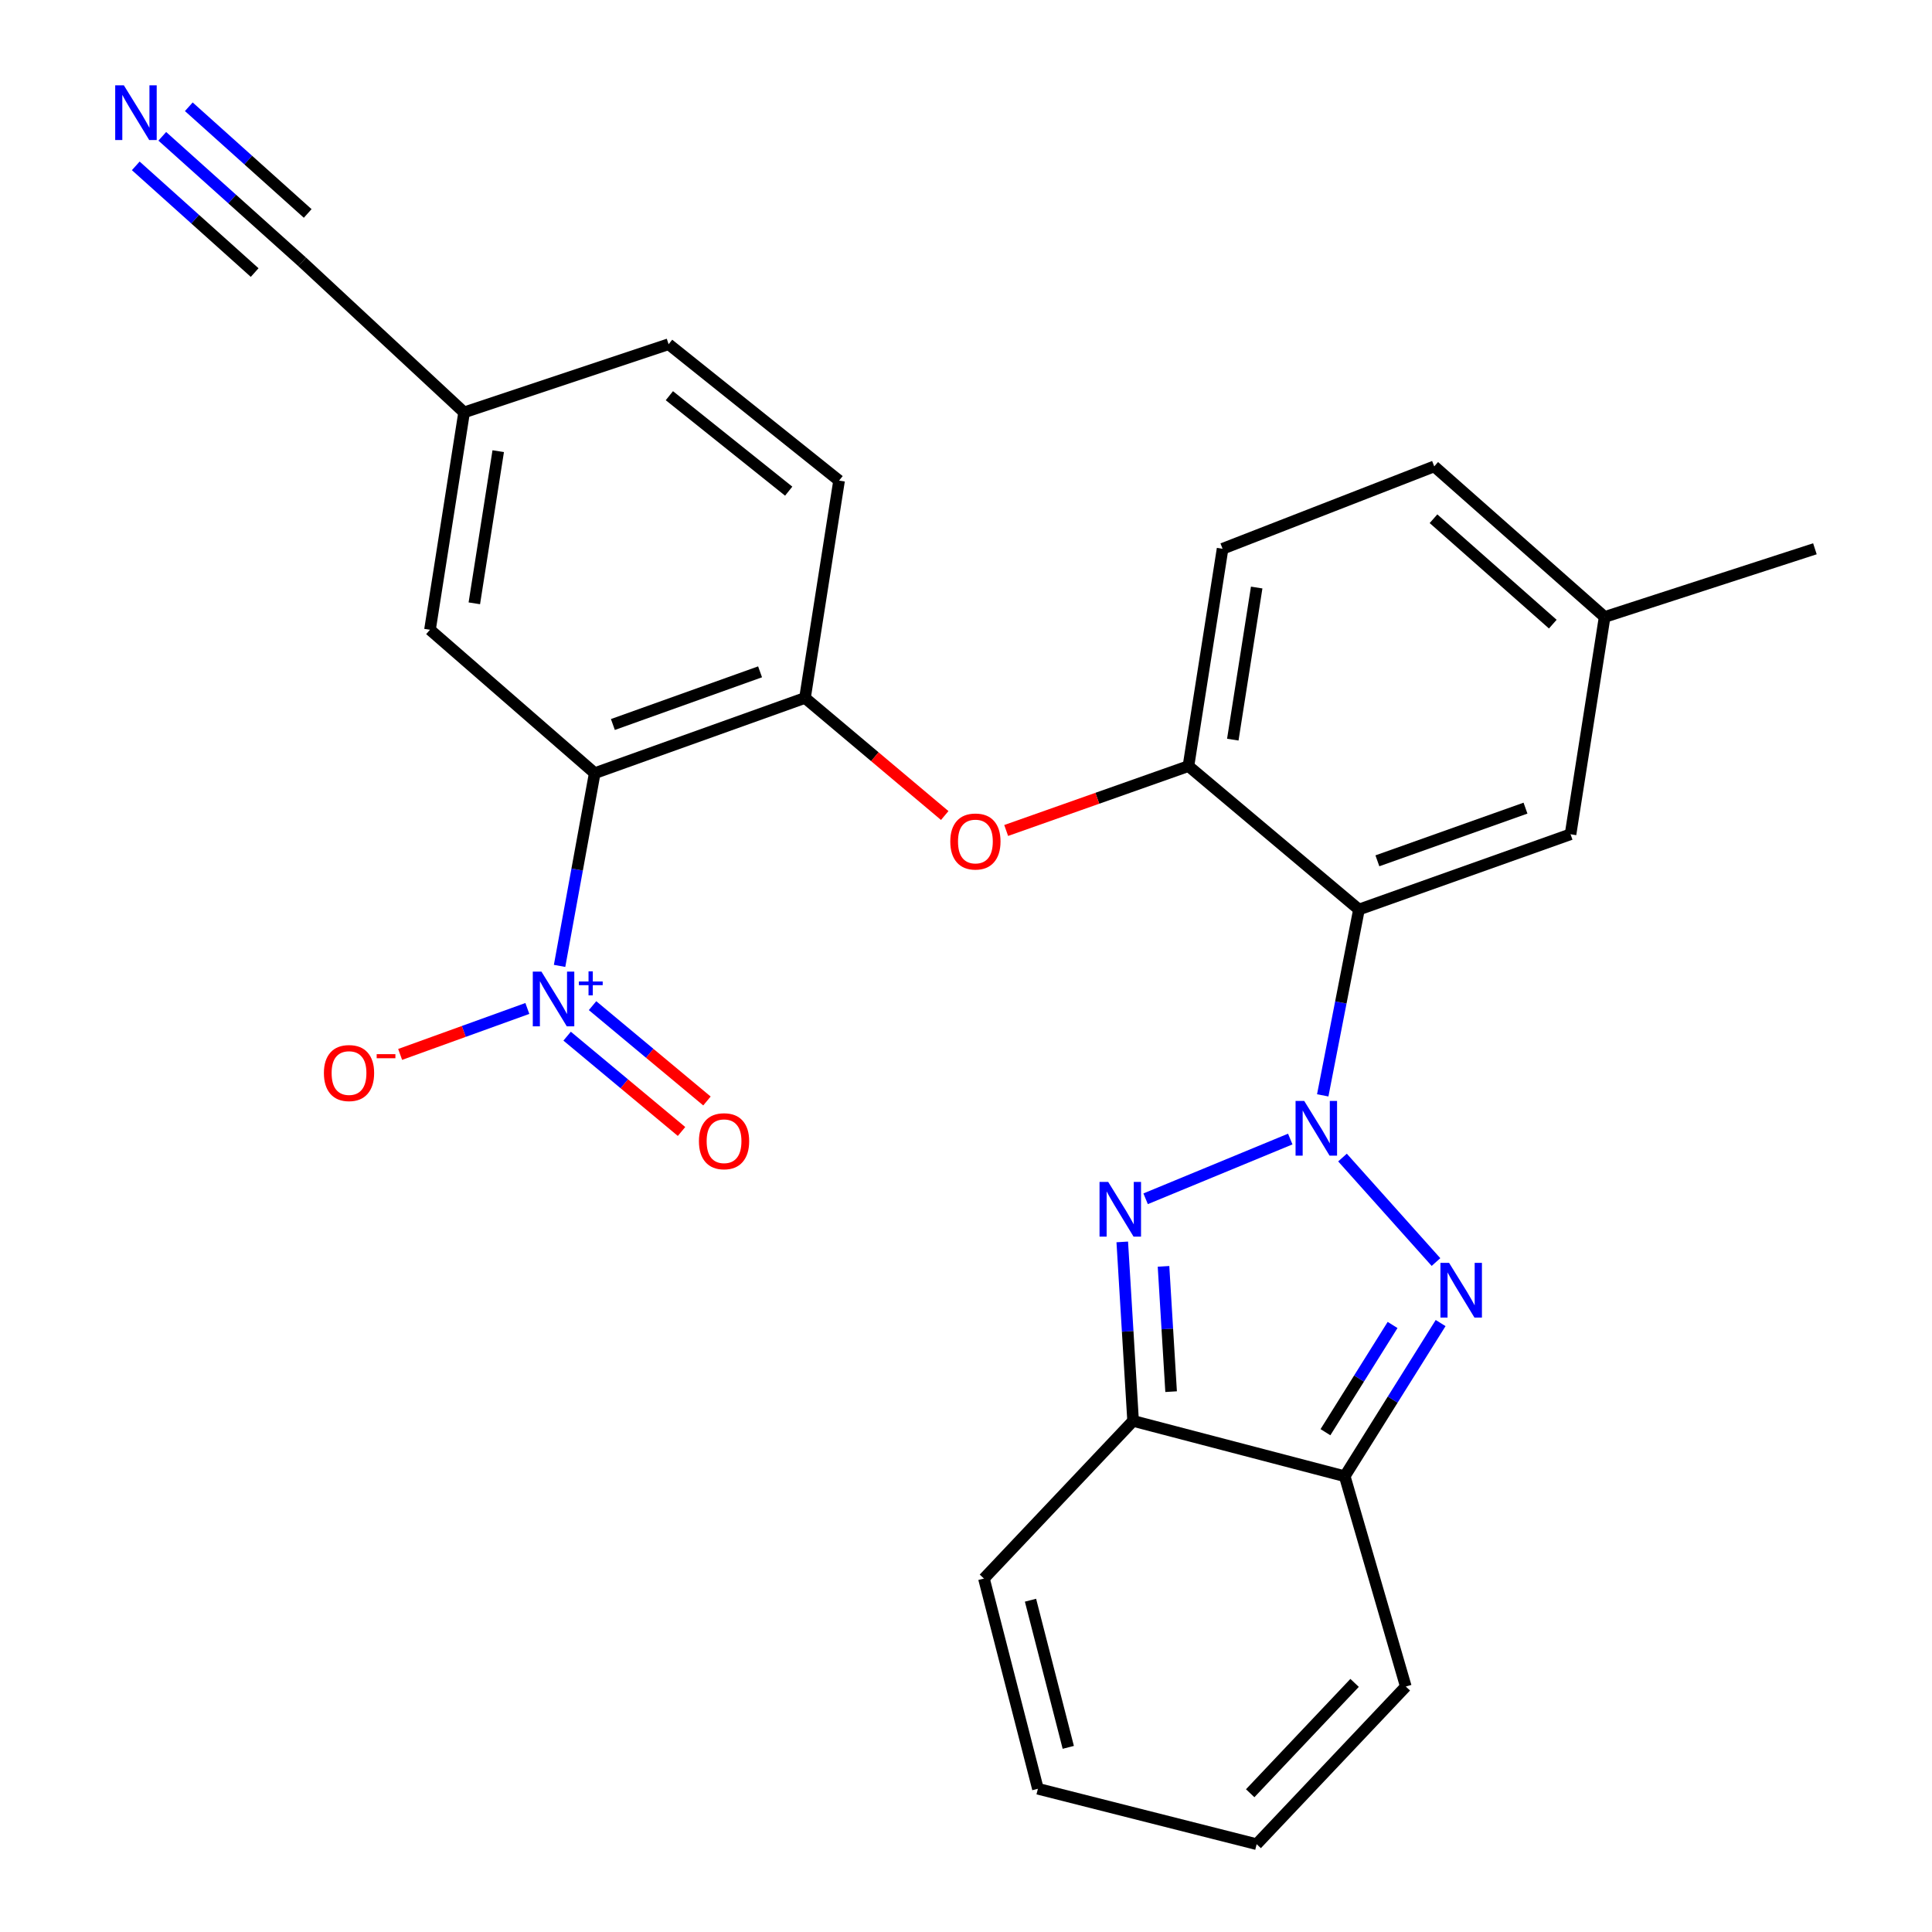 <?xml version='1.0' encoding='iso-8859-1'?>
<svg version='1.1' baseProfile='full'
              xmlns='http://www.w3.org/2000/svg'
                      xmlns:rdkit='http://www.rdkit.org/xml'
                      xmlns:xlink='http://www.w3.org/1999/xlink'
                  xml:space='preserve'
width='1000px' height='1000px' viewBox='0 0 1000 1000'>
<!-- END OF HEADER -->
<rect style='opacity:1.0;fill:#FFFFFF;stroke:none' width='1000' height='1000' x='0' y='0'> </rect>
<path class='bond-0' d='M 667.836,589.571 L 592.975,620.489' style='fill:none;fill-rule:evenodd;stroke:#0000FF;stroke-width:6px;stroke-linecap:butt;stroke-linejoin:miter;stroke-opacity:1' />
<path class='bond-1' d='M 694.872,599.148 L 743.263,653.235' style='fill:none;fill-rule:evenodd;stroke:#0000FF;stroke-width:6px;stroke-linecap:butt;stroke-linejoin:miter;stroke-opacity:1' />
<path class='bond-2' d='M 684.643,566.957 L 694.018,518.86' style='fill:none;fill-rule:evenodd;stroke:#0000FF;stroke-width:6px;stroke-linecap:butt;stroke-linejoin:miter;stroke-opacity:1' />
<path class='bond-2' d='M 694.018,518.86 L 703.393,470.763' style='fill:none;fill-rule:evenodd;stroke:#000000;stroke-width:6px;stroke-linecap:butt;stroke-linejoin:miter;stroke-opacity:1' />
<path class='bond-6' d='M 580.879,642.811 L 583.684,689.134' style='fill:none;fill-rule:evenodd;stroke:#0000FF;stroke-width:6px;stroke-linecap:butt;stroke-linejoin:miter;stroke-opacity:1' />
<path class='bond-6' d='M 583.684,689.134 L 586.489,735.457' style='fill:none;fill-rule:evenodd;stroke:#000000;stroke-width:6px;stroke-linecap:butt;stroke-linejoin:miter;stroke-opacity:1' />
<path class='bond-6' d='M 602.236,655.466 L 604.2,687.892' style='fill:none;fill-rule:evenodd;stroke:#0000FF;stroke-width:6px;stroke-linecap:butt;stroke-linejoin:miter;stroke-opacity:1' />
<path class='bond-6' d='M 604.2,687.892 L 606.164,720.318' style='fill:none;fill-rule:evenodd;stroke:#000000;stroke-width:6px;stroke-linecap:butt;stroke-linejoin:miter;stroke-opacity:1' />
<path class='bond-5' d='M 745.664,684.814 L 720.846,724.46' style='fill:none;fill-rule:evenodd;stroke:#0000FF;stroke-width:6px;stroke-linecap:butt;stroke-linejoin:miter;stroke-opacity:1' />
<path class='bond-5' d='M 720.846,724.46 L 696.028,764.107' style='fill:none;fill-rule:evenodd;stroke:#000000;stroke-width:6px;stroke-linecap:butt;stroke-linejoin:miter;stroke-opacity:1' />
<path class='bond-5' d='M 720.797,685.802 L 703.425,713.554' style='fill:none;fill-rule:evenodd;stroke:#0000FF;stroke-width:6px;stroke-linecap:butt;stroke-linejoin:miter;stroke-opacity:1' />
<path class='bond-5' d='M 703.425,713.554 L 686.052,741.307' style='fill:none;fill-rule:evenodd;stroke:#000000;stroke-width:6px;stroke-linecap:butt;stroke-linejoin:miter;stroke-opacity:1' />
<path class='bond-7' d='M 703.393,470.763 L 615.139,396.52' style='fill:none;fill-rule:evenodd;stroke:#000000;stroke-width:6px;stroke-linecap:butt;stroke-linejoin:miter;stroke-opacity:1' />
<path class='bond-14' d='M 703.393,470.763 L 812.908,431.815' style='fill:none;fill-rule:evenodd;stroke:#000000;stroke-width:6px;stroke-linecap:butt;stroke-linejoin:miter;stroke-opacity:1' />
<path class='bond-14' d='M 712.933,445.556 L 789.594,418.292' style='fill:none;fill-rule:evenodd;stroke:#000000;stroke-width:6px;stroke-linecap:butt;stroke-linejoin:miter;stroke-opacity:1' />
<path class='bond-3' d='M 289.637,499.947 L 298.734,450.072' style='fill:none;fill-rule:evenodd;stroke:#0000FF;stroke-width:6px;stroke-linecap:butt;stroke-linejoin:miter;stroke-opacity:1' />
<path class='bond-3' d='M 298.734,450.072 L 307.831,400.197' style='fill:none;fill-rule:evenodd;stroke:#000000;stroke-width:6px;stroke-linecap:butt;stroke-linejoin:miter;stroke-opacity:1' />
<path class='bond-12' d='M 272.958,521.975 L 240.036,533.871' style='fill:none;fill-rule:evenodd;stroke:#0000FF;stroke-width:6px;stroke-linecap:butt;stroke-linejoin:miter;stroke-opacity:1' />
<path class='bond-12' d='M 240.036,533.871 L 207.113,545.767' style='fill:none;fill-rule:evenodd;stroke:#FF0000;stroke-width:6px;stroke-linecap:butt;stroke-linejoin:miter;stroke-opacity:1' />
<path class='bond-15' d='M 293.546,536.314 L 323.152,560.983' style='fill:none;fill-rule:evenodd;stroke:#0000FF;stroke-width:6px;stroke-linecap:butt;stroke-linejoin:miter;stroke-opacity:1' />
<path class='bond-15' d='M 323.152,560.983 L 352.759,585.652' style='fill:none;fill-rule:evenodd;stroke:#FF0000;stroke-width:6px;stroke-linecap:butt;stroke-linejoin:miter;stroke-opacity:1' />
<path class='bond-15' d='M 306.702,520.524 L 336.309,545.193' style='fill:none;fill-rule:evenodd;stroke:#0000FF;stroke-width:6px;stroke-linecap:butt;stroke-linejoin:miter;stroke-opacity:1' />
<path class='bond-15' d='M 336.309,545.193 L 365.916,569.862' style='fill:none;fill-rule:evenodd;stroke:#FF0000;stroke-width:6px;stroke-linecap:butt;stroke-linejoin:miter;stroke-opacity:1' />
<path class='bond-4' d='M 307.831,400.197 L 416.661,361.248' style='fill:none;fill-rule:evenodd;stroke:#000000;stroke-width:6px;stroke-linecap:butt;stroke-linejoin:miter;stroke-opacity:1' />
<path class='bond-4' d='M 317.23,375.003 L 393.411,347.739' style='fill:none;fill-rule:evenodd;stroke:#000000;stroke-width:6px;stroke-linecap:butt;stroke-linejoin:miter;stroke-opacity:1' />
<path class='bond-13' d='M 307.831,400.197 L 222.557,325.965' style='fill:none;fill-rule:evenodd;stroke:#000000;stroke-width:6px;stroke-linecap:butt;stroke-linejoin:miter;stroke-opacity:1' />
<path class='bond-16' d='M 696.028,764.107 L 727.646,872.948' style='fill:none;fill-rule:evenodd;stroke:#000000;stroke-width:6px;stroke-linecap:butt;stroke-linejoin:miter;stroke-opacity:1' />
<path class='bond-27' d='M 696.028,764.107 L 586.489,735.457' style='fill:none;fill-rule:evenodd;stroke:#000000;stroke-width:6px;stroke-linecap:butt;stroke-linejoin:miter;stroke-opacity:1' />
<path class='bond-17' d='M 586.489,735.457 L 509.288,817.054' style='fill:none;fill-rule:evenodd;stroke:#000000;stroke-width:6px;stroke-linecap:butt;stroke-linejoin:miter;stroke-opacity:1' />
<path class='bond-9' d='M 615.139,396.52 L 567.966,413.187' style='fill:none;fill-rule:evenodd;stroke:#000000;stroke-width:6px;stroke-linecap:butt;stroke-linejoin:miter;stroke-opacity:1' />
<path class='bond-9' d='M 567.966,413.187 L 520.793,429.854' style='fill:none;fill-rule:evenodd;stroke:#FF0000;stroke-width:6px;stroke-linecap:butt;stroke-linejoin:miter;stroke-opacity:1' />
<path class='bond-19' d='M 615.139,396.52 L 632.803,284.047' style='fill:none;fill-rule:evenodd;stroke:#000000;stroke-width:6px;stroke-linecap:butt;stroke-linejoin:miter;stroke-opacity:1' />
<path class='bond-19' d='M 638.093,382.838 L 650.458,304.107' style='fill:none;fill-rule:evenodd;stroke:#000000;stroke-width:6px;stroke-linecap:butt;stroke-linejoin:miter;stroke-opacity:1' />
<path class='bond-8' d='M 416.661,361.248 L 452.824,391.681' style='fill:none;fill-rule:evenodd;stroke:#000000;stroke-width:6px;stroke-linecap:butt;stroke-linejoin:miter;stroke-opacity:1' />
<path class='bond-8' d='M 452.824,391.681 L 488.987,422.114' style='fill:none;fill-rule:evenodd;stroke:#FF0000;stroke-width:6px;stroke-linecap:butt;stroke-linejoin:miter;stroke-opacity:1' />
<path class='bond-18' d='M 416.661,361.248 L 434.303,248.764' style='fill:none;fill-rule:evenodd;stroke:#000000;stroke-width:6px;stroke-linecap:butt;stroke-linejoin:miter;stroke-opacity:1' />
<path class='bond-10' d='M 84,70.556 L 120.199,103.041' style='fill:none;fill-rule:evenodd;stroke:#0000FF;stroke-width:6px;stroke-linecap:butt;stroke-linejoin:miter;stroke-opacity:1' />
<path class='bond-10' d='M 120.199,103.041 L 156.398,135.526' style='fill:none;fill-rule:evenodd;stroke:#000000;stroke-width:6px;stroke-linecap:butt;stroke-linejoin:miter;stroke-opacity:1' />
<path class='bond-10' d='M 70.272,85.853 L 101.041,113.465' style='fill:none;fill-rule:evenodd;stroke:#0000FF;stroke-width:6px;stroke-linecap:butt;stroke-linejoin:miter;stroke-opacity:1' />
<path class='bond-10' d='M 101.041,113.465 L 131.81,141.077' style='fill:none;fill-rule:evenodd;stroke:#000000;stroke-width:6px;stroke-linecap:butt;stroke-linejoin:miter;stroke-opacity:1' />
<path class='bond-10' d='M 97.727,55.259 L 128.496,82.871' style='fill:none;fill-rule:evenodd;stroke:#0000FF;stroke-width:6px;stroke-linecap:butt;stroke-linejoin:miter;stroke-opacity:1' />
<path class='bond-10' d='M 128.496,82.871 L 159.265,110.483' style='fill:none;fill-rule:evenodd;stroke:#000000;stroke-width:6px;stroke-linecap:butt;stroke-linejoin:miter;stroke-opacity:1' />
<path class='bond-11' d='M 156.398,135.526 L 240.221,213.457' style='fill:none;fill-rule:evenodd;stroke:#000000;stroke-width:6px;stroke-linecap:butt;stroke-linejoin:miter;stroke-opacity:1' />
<path class='bond-30' d='M 222.557,325.965 L 240.221,213.457' style='fill:none;fill-rule:evenodd;stroke:#000000;stroke-width:6px;stroke-linecap:butt;stroke-linejoin:miter;stroke-opacity:1' />
<path class='bond-30' d='M 245.511,312.277 L 257.876,233.521' style='fill:none;fill-rule:evenodd;stroke:#000000;stroke-width:6px;stroke-linecap:butt;stroke-linejoin:miter;stroke-opacity:1' />
<path class='bond-23' d='M 812.908,431.815 L 830.561,319.342' style='fill:none;fill-rule:evenodd;stroke:#000000;stroke-width:6px;stroke-linecap:butt;stroke-linejoin:miter;stroke-opacity:1' />
<path class='bond-21' d='M 727.646,872.948 L 650.445,954.545' style='fill:none;fill-rule:evenodd;stroke:#000000;stroke-width:6px;stroke-linecap:butt;stroke-linejoin:miter;stroke-opacity:1' />
<path class='bond-21' d='M 701.136,871.062 L 647.095,928.18' style='fill:none;fill-rule:evenodd;stroke:#000000;stroke-width:6px;stroke-linecap:butt;stroke-linejoin:miter;stroke-opacity:1' />
<path class='bond-20' d='M 509.288,817.054 L 537.218,925.862' style='fill:none;fill-rule:evenodd;stroke:#000000;stroke-width:6px;stroke-linecap:butt;stroke-linejoin:miter;stroke-opacity:1' />
<path class='bond-20' d='M 533.386,828.265 L 552.937,904.431' style='fill:none;fill-rule:evenodd;stroke:#000000;stroke-width:6px;stroke-linecap:butt;stroke-linejoin:miter;stroke-opacity:1' />
<path class='bond-24' d='M 434.303,248.764 L 346.071,178.174' style='fill:none;fill-rule:evenodd;stroke:#000000;stroke-width:6px;stroke-linecap:butt;stroke-linejoin:miter;stroke-opacity:1' />
<path class='bond-24' d='M 408.228,254.224 L 346.466,204.812' style='fill:none;fill-rule:evenodd;stroke:#000000;stroke-width:6px;stroke-linecap:butt;stroke-linejoin:miter;stroke-opacity:1' />
<path class='bond-28' d='M 632.803,284.047 L 742.353,241.399' style='fill:none;fill-rule:evenodd;stroke:#000000;stroke-width:6px;stroke-linecap:butt;stroke-linejoin:miter;stroke-opacity:1' />
<path class='bond-29' d='M 537.218,925.862 L 650.445,954.545' style='fill:none;fill-rule:evenodd;stroke:#000000;stroke-width:6px;stroke-linecap:butt;stroke-linejoin:miter;stroke-opacity:1' />
<path class='bond-22' d='M 240.221,213.457 L 346.071,178.174' style='fill:none;fill-rule:evenodd;stroke:#000000;stroke-width:6px;stroke-linecap:butt;stroke-linejoin:miter;stroke-opacity:1' />
<path class='bond-25' d='M 830.561,319.342 L 742.353,241.399' style='fill:none;fill-rule:evenodd;stroke:#000000;stroke-width:6px;stroke-linecap:butt;stroke-linejoin:miter;stroke-opacity:1' />
<path class='bond-25' d='M 803.72,323.052 L 741.975,268.492' style='fill:none;fill-rule:evenodd;stroke:#000000;stroke-width:6px;stroke-linecap:butt;stroke-linejoin:miter;stroke-opacity:1' />
<path class='bond-26' d='M 830.561,319.342 L 939.392,284.047' style='fill:none;fill-rule:evenodd;stroke:#000000;stroke-width:6px;stroke-linecap:butt;stroke-linejoin:miter;stroke-opacity:1' />
<path  class='atom-0' d='M 675.061 569.841
L 684.341 584.841
Q 685.261 586.321, 686.741 589.001
Q 688.221 591.681, 688.301 591.841
L 688.301 569.841
L 692.061 569.841
L 692.061 598.161
L 688.181 598.161
L 678.221 581.761
Q 677.061 579.841, 675.821 577.641
Q 674.621 575.441, 674.261 574.761
L 674.261 598.161
L 670.581 598.161
L 670.581 569.841
L 675.061 569.841
' fill='#0000FF'/>
<path  class='atom-1' d='M 573.595 611.748
L 582.875 626.748
Q 583.795 628.228, 585.275 630.908
Q 586.755 633.588, 586.835 633.748
L 586.835 611.748
L 590.595 611.748
L 590.595 640.068
L 586.715 640.068
L 576.755 623.668
Q 575.595 621.748, 574.355 619.548
Q 573.155 617.348, 572.795 616.668
L 572.795 640.068
L 569.115 640.068
L 569.115 611.748
L 573.595 611.748
' fill='#0000FF'/>
<path  class='atom-2' d='M 750.046 653.654
L 759.326 668.654
Q 760.246 670.134, 761.726 672.814
Q 763.206 675.494, 763.286 675.654
L 763.286 653.654
L 767.046 653.654
L 767.046 681.974
L 763.166 681.974
L 753.206 665.574
Q 752.046 663.654, 750.806 661.454
Q 749.606 659.254, 749.246 658.574
L 749.246 681.974
L 745.566 681.974
L 745.566 653.654
L 750.046 653.654
' fill='#0000FF'/>
<path  class='atom-4' d='M 280.252 502.917
L 289.532 517.917
Q 290.452 519.397, 291.932 522.077
Q 293.412 524.757, 293.492 524.917
L 293.492 502.917
L 297.252 502.917
L 297.252 531.237
L 293.372 531.237
L 283.412 514.837
Q 282.252 512.917, 281.012 510.717
Q 279.812 508.517, 279.452 507.837
L 279.452 531.237
L 275.772 531.237
L 275.772 502.917
L 280.252 502.917
' fill='#0000FF'/>
<path  class='atom-4' d='M 299.628 508.022
L 304.618 508.022
L 304.618 502.768
L 306.835 502.768
L 306.835 508.022
L 311.957 508.022
L 311.957 509.923
L 306.835 509.923
L 306.835 515.203
L 304.618 515.203
L 304.618 509.923
L 299.628 509.923
L 299.628 508.022
' fill='#0000FF'/>
<path  class='atom-10' d='M 491.869 435.56
Q 491.869 428.76, 495.229 424.96
Q 498.589 421.16, 504.869 421.16
Q 511.149 421.16, 514.509 424.96
Q 517.869 428.76, 517.869 435.56
Q 517.869 442.44, 514.469 446.36
Q 511.069 450.24, 504.869 450.24
Q 498.629 450.24, 495.229 446.36
Q 491.869 442.48, 491.869 435.56
M 504.869 447.04
Q 509.189 447.04, 511.509 444.16
Q 513.869 441.24, 513.869 435.56
Q 513.869 430, 511.509 427.2
Q 509.189 424.36, 504.869 424.36
Q 500.549 424.36, 498.189 427.16
Q 495.869 429.96, 495.869 435.56
Q 495.869 441.28, 498.189 444.16
Q 500.549 447.04, 504.869 447.04
' fill='#FF0000'/>
<path  class='atom-11' d='M 64.11 44.165
L 73.39 59.165
Q 74.31 60.645, 75.79 63.325
Q 77.27 66.005, 77.35 66.165
L 77.35 44.165
L 81.11 44.165
L 81.11 72.485
L 77.23 72.485
L 67.27 56.085
Q 66.11 54.165, 64.87 51.965
Q 63.67 49.765, 63.31 49.085
L 63.31 72.485
L 59.63 72.485
L 59.63 44.165
L 64.11 44.165
' fill='#0000FF'/>
<path  class='atom-13' d='M 167.651 555.409
Q 167.651 548.609, 171.011 544.809
Q 174.371 541.009, 180.651 541.009
Q 186.931 541.009, 190.291 544.809
Q 193.651 548.609, 193.651 555.409
Q 193.651 562.289, 190.251 566.209
Q 186.851 570.089, 180.651 570.089
Q 174.411 570.089, 171.011 566.209
Q 167.651 562.329, 167.651 555.409
M 180.651 566.889
Q 184.971 566.889, 187.291 564.009
Q 189.651 561.089, 189.651 555.409
Q 189.651 549.849, 187.291 547.049
Q 184.971 544.209, 180.651 544.209
Q 176.331 544.209, 173.971 547.009
Q 171.651 549.809, 171.651 555.409
Q 171.651 561.129, 173.971 564.009
Q 176.331 566.889, 180.651 566.889
' fill='#FF0000'/>
<path  class='atom-13' d='M 194.971 545.632
L 204.659 545.632
L 204.659 547.744
L 194.971 547.744
L 194.971 545.632
' fill='#FF0000'/>
<path  class='atom-16' d='M 361.766 590.693
Q 361.766 583.893, 365.126 580.093
Q 368.486 576.293, 374.766 576.293
Q 381.046 576.293, 384.406 580.093
Q 387.766 583.893, 387.766 590.693
Q 387.766 597.573, 384.366 601.493
Q 380.966 605.373, 374.766 605.373
Q 368.526 605.373, 365.126 601.493
Q 361.766 597.613, 361.766 590.693
M 374.766 602.173
Q 379.086 602.173, 381.406 599.293
Q 383.766 596.373, 383.766 590.693
Q 383.766 585.133, 381.406 582.333
Q 379.086 579.493, 374.766 579.493
Q 370.446 579.493, 368.086 582.293
Q 365.766 585.093, 365.766 590.693
Q 365.766 596.413, 368.086 599.293
Q 370.446 602.173, 374.766 602.173
' fill='#FF0000'/>
</svg>
